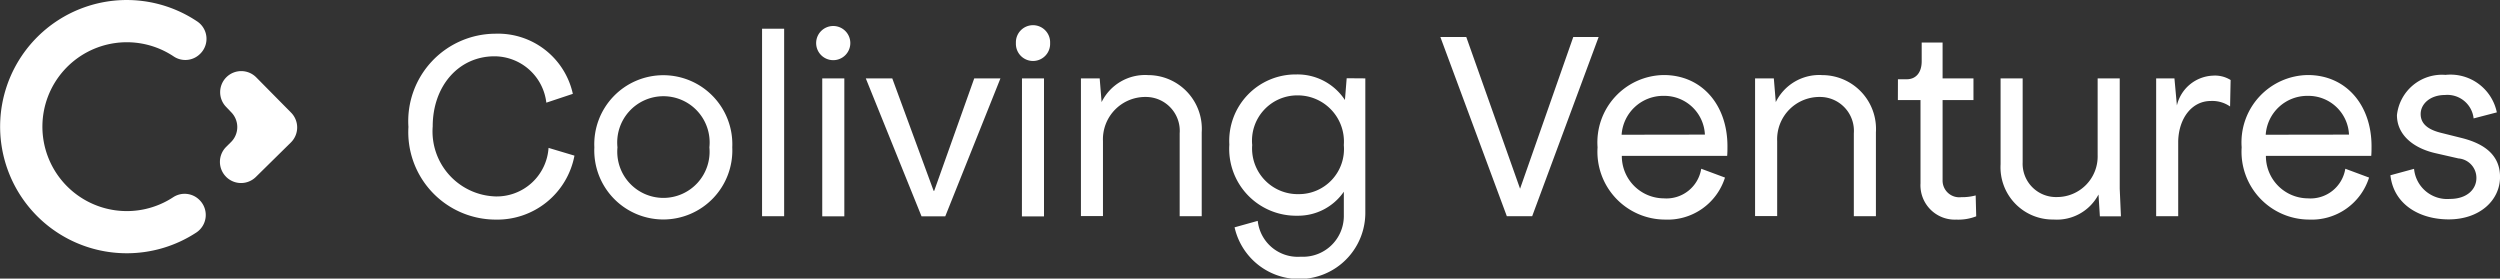 <svg xmlns="http://www.w3.org/2000/svg" width="143.561" height="16" viewBox="0 0 143.561 16">
  <rect x="0" y="0" width="143.561" height="16" fill="#333333" stroke="none"/>
  <g id="Layer_2" data-name="Layer 2" transform="translate(0.023 0.01)">
    <g id="Layer_1" data-name="Layer 1" transform="translate(-0.023 -0.01)">
      <path id="Path_20" data-name="Path 20" d="M103.006,18.754A5.024,5.024,0,0,1,98,13.432a5.02,5.02,0,0,1,4.974-5.352,4.4,4.4,0,0,1,4.467,3.453l-1.522.507a3.01,3.01,0,0,0-2.977-2.663c-2.06,0-3.548,1.711-3.548,4.025a3.735,3.735,0,0,0,3.611,4.022,2.984,2.984,0,0,0,3.041-2.788l1.488.445A4.51,4.51,0,0,1,103.006,18.754Z" transform="translate(-74.546 -6.144)" fill="#fff"/>
      <path id="Path_21" data-name="Path 21" d="M142.62,22.159a3.964,3.964,0,1,1,7.92,0,3.964,3.964,0,1,1-7.92,0Zm6.606,0a2.654,2.654,0,1,0-5.278,0,2.651,2.651,0,1,0,5.278,0Z" transform="translate(-108.49 -13.698)" fill="#fff"/>
      <path id="Path_22" data-name="Path 22" d="M184.138,6.88V17.647H182.87V6.88Z" transform="translate(-139.109 -5.231)" fill="#fff"/>
      <path id="Path_23" data-name="Path 23" d="M197.812,7.211a.981.981,0,1,1-.981-.981A.981.981,0,0,1,197.812,7.211ZM196.2,9.238h1.268v7.92H196.2Z" transform="translate(-148.983 -4.737)" fill="#fff"/>
      <path id="Path_24" data-name="Path 24" d="M209.282,18.8l2.376,6.46h.031l2.3-6.46h1.505l-3.168,7.92h-1.364l-3.2-7.92Z" transform="translate(-158.044 -14.299)" fill="#fff"/>
      <path id="Path_25" data-name="Path 25" d="M245.751,7.049a.983.983,0,1,1-1.964,0,.983.983,0,1,1,1.964,0Zm-1.615,2.027H245.4V17h-1.268Z" transform="translate(-185.449 -4.575)" fill="#fff"/>
      <path id="Path_26" data-name="Path 26" d="M266.336,21.3v4.814h-1.266V21.357a1.947,1.947,0,0,0-1.933-2.091,2.432,2.432,0,0,0-2.472,2.534v4.307H259.4V18.2h1.077l.11,1.361a2.781,2.781,0,0,1,2.677-1.55A3.086,3.086,0,0,1,266.336,21.3Z" transform="translate(-197.328 -13.698)" fill="#fff"/>
      <path id="Path_27" data-name="Path 27" d="M302.82,18.083v7.728a3.8,3.8,0,0,1-7.508.825l1.33-.371a2.31,2.31,0,0,0,2.472,2.058,2.344,2.344,0,0,0,2.472-2.311V24.591a3.185,3.185,0,0,1-2.661,1.378,3.839,3.839,0,0,1-3.914-4.087,3.811,3.811,0,0,1,3.85-4.025,3.254,3.254,0,0,1,2.788,1.469l.1-1.251Zm-1.235,3.828a2.653,2.653,0,0,0-2.661-2.852,2.6,2.6,0,0,0-2.6,2.852,2.621,2.621,0,0,0,2.661,2.819,2.588,2.588,0,0,0,2.6-2.814Z" transform="translate(-224.417 -13.582)" fill="#fff"/>
      <path id="Path_28" data-name="Path 28" d="M347.148,8.87l3.089,8.712,3.055-8.712h1.457l-3.816,10.289h-1.457L345.66,8.87Z" transform="translate(-262.948 -6.745)" fill="#fff"/>
      <path id="Path_29" data-name="Path 29" d="M387.254,26.3a3.894,3.894,0,0,1-3.864-4.149,3.865,3.865,0,0,1,3.8-4.151c2.187,0,3.659,1.711,3.659,4.087,0,.172,0,.378-.017.553h-6.049a2.426,2.426,0,0,0,2.407,2.441,2.023,2.023,0,0,0,2.153-1.7l1.364.507A3.452,3.452,0,0,1,387.254,26.3Zm2.3-4.879a2.333,2.333,0,0,0-2.376-2.225,2.393,2.393,0,0,0-2.407,2.232Z" transform="translate(-291.651 -13.691)" fill="#fff"/>
      <path id="Path_30" data-name="Path 30" d="M428.129,21.3v4.814h-1.268V21.357a1.947,1.947,0,0,0-1.933-2.091,2.429,2.429,0,0,0-2.469,2.534v4.307H421.19V18.2h1.077l.112,1.361a2.78,2.78,0,0,1,2.675-1.55A3.092,3.092,0,0,1,428.129,21.3Z" transform="translate(-320.406 -13.698)" fill="#fff"/>
      <path id="Path_31" data-name="Path 31" d="M455.457,12.3h.507c.538,0,.857-.4.857-1.029V10.19h1.2v2.06h1.773v1.244h-1.773v4.594a.959.959,0,0,0,1.077.983,2.974,2.974,0,0,0,.823-.1l.031,1.2a2.835,2.835,0,0,1-1.139.189,1.974,1.974,0,0,1-2.06-2.089V13.494h-1.3Z" transform="translate(-346.469 -7.749)" fill="#fff"/>
      <path id="Path_32" data-name="Path 32" d="M485.812,26.72l-.079-1.251a2.7,2.7,0,0,1-2.582,1.436,3,3,0,0,1-3.041-3.168V18.8h1.268v4.814a1.914,1.914,0,0,0,1.964,2,2.333,2.333,0,0,0,2.342-2.409V18.8h1.268v6.336l.069,1.584Z" transform="translate(-365.228 -14.299)" fill="#fff"/>
      <path id="Path_33" data-name="Path 33" d="M521.726,18.381l-.031,1.519a1.787,1.787,0,0,0-1.108-.316c-1.079,0-1.838.981-1.871,2.311V26.2H517.45V18.286H518.5l.141,1.553a2.219,2.219,0,0,1,2.077-1.711,1.7,1.7,0,0,1,1.012.254Z" transform="translate(-393.634 -13.785)" fill="#fff"/>
      <path id="Path_34" data-name="Path 34" d="M541.834,26.3a3.894,3.894,0,0,1-3.864-4.149,3.865,3.865,0,0,1,3.8-4.151c2.187,0,3.658,1.711,3.658,4.087,0,.172,0,.378-.017.553h-6.049a2.426,2.426,0,0,0,2.407,2.441,2.024,2.024,0,0,0,2.153-1.7l1.364.507A3.454,3.454,0,0,1,541.834,26.3Zm2.3-4.879a2.333,2.333,0,0,0-2.376-2.225,2.393,2.393,0,0,0-2.407,2.232Z" transform="translate(-409.244 -13.691)" fill="#fff"/>
      <path id="Path_35" data-name="Path 35" d="M575.021,23.371a1.91,1.91,0,0,0,2.058,1.728c.983,0,1.522-.555,1.522-1.2a1.119,1.119,0,0,0-1.031-1.125l-1.314-.3c-1.268-.287-2.218-1.046-2.218-2.187a2.6,2.6,0,0,1,2.788-2.311,2.717,2.717,0,0,1,2.948,2.153l-1.333.347a1.515,1.515,0,0,0-1.646-1.345c-.84,0-1.395.507-1.395,1.093,0,.5.333.871,1.158,1.077l1.2.3c1.266.318,2.2.957,2.2,2.235,0,1.347-1.172,2.438-2.945,2.438-1.711,0-3.168-.885-3.35-2.534Z" transform="translate(-436.395 -13.676)" fill="#fff"/>
      <path id="Path_36" data-name="Path 36" d="M7.228,14.533A7.271,7.271,0,1,1,11.3,1.22a1.2,1.2,0,0,1,.172,1.859h0a1.2,1.2,0,0,1-1.515.156,4.848,4.848,0,1,0-.031,8.078,1.2,1.2,0,0,1,1.512.167h0a1.208,1.208,0,0,1-.182,1.859A7.281,7.281,0,0,1,7.228,14.533Z" transform="translate(0.023 0.01)" fill="#fff"/>
      <path id="Path_37" data-name="Path 37" d="M53.114,23.125h0a1.213,1.213,0,0,1,0-1.713l.287-.285a1.213,1.213,0,0,0,0-1.716l-.273-.287a1.211,1.211,0,0,1,0-1.713h0a1.211,1.211,0,0,1,1.713,0l2,2.024a1.211,1.211,0,0,1,0,1.713l-2.015,1.984a1.211,1.211,0,0,1-1.713-.007Z" transform="translate(-40.131 -12.973)" fill="#fff"/>
    </g>
  </g>
</svg>
